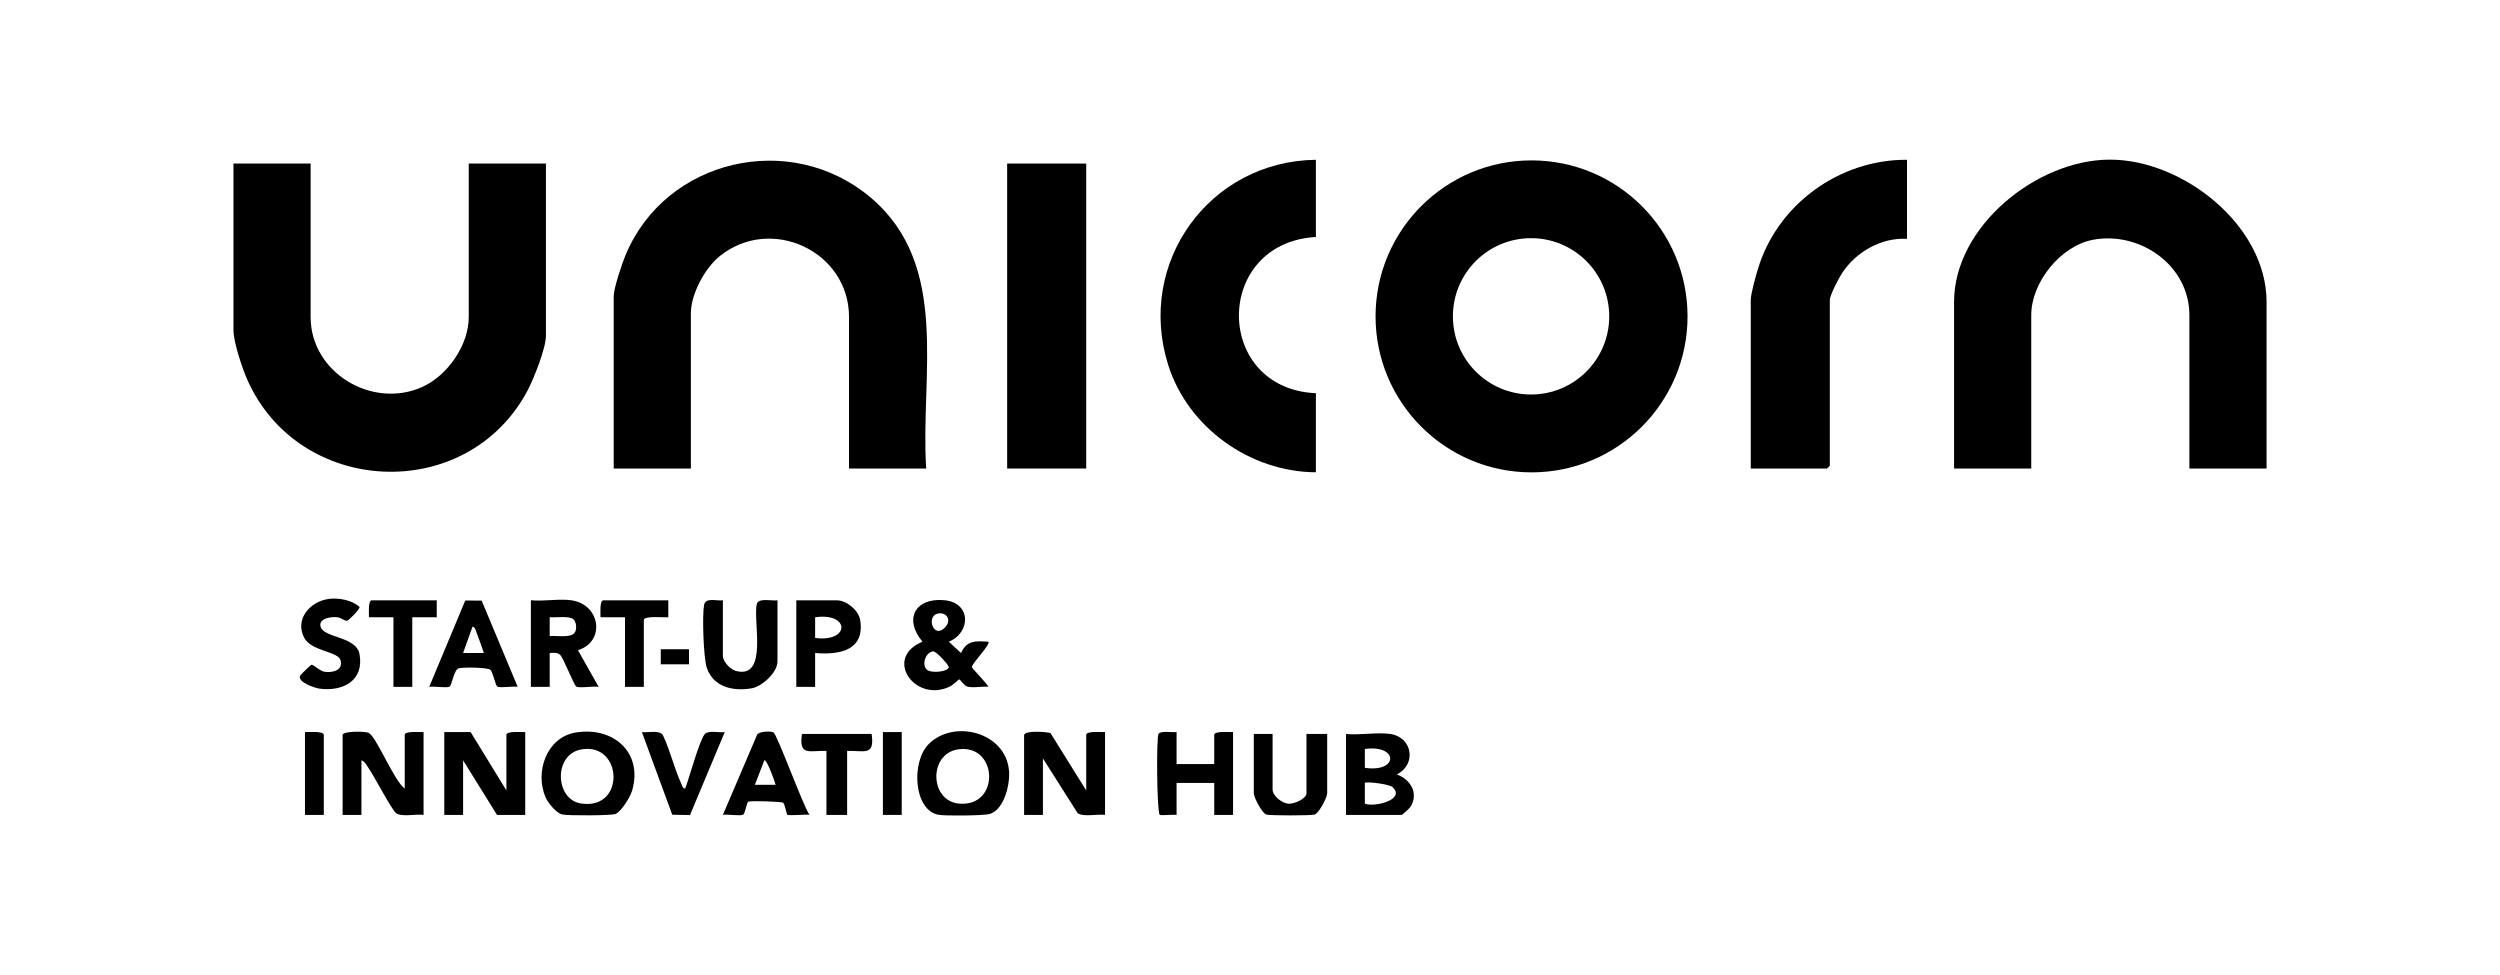 <?xml version="1.0" encoding="UTF-8"?>
<svg id="Capa_1" data-name="Capa 1" xmlns="http://www.w3.org/2000/svg" viewBox="0 0 664 259">
  <path d="M125,194.44l9.5,15.5v-14.75c0-1.1,4.06-.71,5-.75v22h-7.5l-9-14.5v14.5h-5v-22h7Z"/>
  <path d="M107.5,209.44v-14.25c0-1.1,4.06-.71,5-.75v22c-1.92-.3-5.81.62-7.29-.46-1.15-.84-5.92-10.01-7.4-12.1-.49-.7-.95-1.66-1.81-1.94v14.5h-5v-21.25c0-1.01,6.08-1.05,7-.5,2.11,1.27,6.69,12.76,9.5,14.75Z"/>
  <path d="M272,195.19c.38-1.23,5.76-.83,7-.5l9.5,15.25v-14.75c0-1.1,4.06-.71,5-.75v22c-1.95-.3-5.77.63-7.28-.47l-9.22-14.53v15h-5v-21.25Z"/>
  <path d="M312.5,194.44v8.5h10v-7.75c0-1.1,4.06-.71,5-.75v22h-5v-8.5h-10v8.5c-.84-.16-4.2.24-4.48-.03-.77-.75-.92-20.62-.31-21.51s3.6-.31,4.78-.47Z"/>
  <path d="M338,194.94v14.75c0,1.69,2.5,3.67,4.26,3.78,1.5.1,4.74-1.35,4.74-2.78v-15.75h5.5v15.75c0,1.12-2.19,5.3-3.34,5.66-.93.29-11.87.29-12.81,0-1.17-.36-3.34-4.58-3.34-5.66v-15.75h5Z"/>
  <path d="M181.99,209.44c1-2.55,3.84-13.08,5.24-14.51.99-1.01,3.83-.28,5.26-.48l-9.23,22.03-4.71-.09-8.06-21.94c1.64.19,4.37-.61,5.53.71,1.97,4.1,3.08,8.99,4.95,13.05.23.5.3,1.17,1.01,1.23Z"/>
  <path d="M231.5,194.94c.89,5.99-1.99,4.37-6.5,4.5v17h-5.5v-17c-4.51-.13-7.39,1.49-6.5-4.5h18.5Z"/>
  <rect x="234.5" y="194.44" width="5" height="22"/>
  <path d="M86,216.44h-5v-22c.94.04,5-.35,5,.75v21.25Z"/>
  <path d="M267.99,204.69c-.87-10.25-14.64-13.74-21.31-7.08-4.71,4.7-4.06,17.58,2.6,18.8,1.77.32,12.22.25,13.7-.25,3.78-1.27,5.32-7.89,5.02-11.47ZM254.75,213.44c-7.86-.69-8.15-13.16-.38-14.39,10.7-1.69,11.42,15.35.38,14.39Z"/>
  <path d="M152.87,194.56c-7.74,1.31-10.87,10.53-7.96,17.22.64,1.47,2.82,4.18,4.45,4.55,1.46.33,13.11.31,14.14-.15,1.56-.71,3.87-4.44,4.37-6.13,3.01-10.15-4.97-17.18-14.99-15.49ZM154.28,213.4c-6.89-1.09-7.31-13.02.09-14.35,11.06-1.98,11.84,16.23-.09,14.35Z"/>
  <path d="M371,205.69c5.28-2.64,4.21-9.87-1.75-10.75-3.51-.52-8.11.38-11.75,0v21.5h14.75c.2,0,2.06-1.66,2.36-2.14,2.27-3.57.05-7.28-3.61-8.61ZM362.5,198.93c8.94-1.24,9.02,6.34,0,5v-5ZM362.5,213.44v-5.5c.45-.45,6.59.35,7.38,1.12,3.55,3.4-4.97,5.4-7.38,4.39Z"/>
  <path d="M205.42,194.52c-.57-.36-3.98-.36-4.37.72l-9.05,21.19c1.22-.25,4.62.4,5.41-.08.53-.33.9-3.31,1.39-3.45.88-.24,8.96-.03,9.25.34.48.61.88,3.02,1.01,3.13.43.38,4.88-.15,5.94.05-1.74-2.49-8.53-21.26-9.58-21.91ZM200.5,208.43l2.51-6.49c.6-.45,2.84,5.73,2.99,6.5h-5.5Z"/>
  <path d="M192,159.44v14.75c0,1.51,1.95,3.62,3.49,4.02,8.78,2.27,4.28-13.98,5.58-17.95.49-1.49,4.13-.6,5.43-.82v16.25c0,2.9-4.09,6.66-6.87,7.13-4.9.83-10.09-.29-11.88-5.38-.92-2.63-1.27-13.97-.75-16.75.39-2.13,3.42-1,5-1.25Z"/>
  <path d="M87.38,159.06c2.66-.32,6.09.32,8.12,2.14.13.57-2.86,3.58-3.32,3.66-.6.11-1.57-.77-2.45-.9-1.49-.22-4.81.12-4.65,2.14.28,3.44,9.48,2.69,10.4,7.61,1.31,7.06-4.4,10.05-10.68,9.18-1.16-.16-5.94-1.74-5.07-3.45.15-.3,2.81-2.87,3.02-2.88.6-.04,2.19,1.7,3.55,1.88,2.21.28,4.93-.49,4.12-3.15-.69-2.28-7.77-2.34-9.62-5.89-2.61-4.99,1.62-9.73,6.6-10.34Z"/>
  <path d="M177.5,159.44v4.5c-1.12.12-6.5-.48-6.5.75v17.75h-5v-18.5h-6.5c0-.83-.29-4.5.75-4.5h17.25Z"/>
  <path d="M116,159.44v4.5s-6.5,0-6.5,0v18.5h-5v-18.5h-6.5c0-.83-.29-4.5.75-4.5h17.25Z"/>
  <rect x="175.5" y="172.44" width="7.5" height="4"/>
  <path d="M262.5,170.44c-3.35-.21-5.71-.43-7.25,3l-3.24-3c5.94-2.47,5.94-10.4-1.22-11.03-7.84-.69-10.76,5.1-5.78,11.02-10.44,4.3-2.06,16.3,7.2,11.95.92-.43,2.39-1.93,2.55-1.94.28,0,1.26,1.64,2.1,1.89,1.58.47,3.94-.11,5.65.1-.38-.97-4.35-4.88-4.38-5.24-.07-.92,5.1-6.13,4.38-6.75ZM248.85,163.03c2.4-.72,3.94,1.52,2.37,3.37-3.16,3.73-5.26-2.51-2.37-3.37ZM246.12,177.82c-1.39-1.38-.24-4.64,1.72-4.81.84-.07,4.17,3.61,4.14,4.18-.08,1.25-4.73,1.74-5.85.62Z"/>
  <path d="M153.49,172.69c7.41-2.28,6-12.16-1.74-13.26-3.25-.46-7.39.34-10.75,0v23h5v-9c.98,0,1.92-.25,2.76.49.91.8,3.58,7.95,4.32,8.43.78.49,4.65-.18,5.92.08l-5.5-9.74ZM152.51,168.2c-1.26,1.26-4.79.57-6.51.74v-5.01c1.56.17,5.29-.47,6.38.62.73.73.93,2.84.13,3.64Z"/>
  <path d="M127.92,159.52l-4.35-.02-9.57,22.93c1.21-.25,4.63.4,5.42-.08.63-.39,1.07-4.38,2.41-4.84,1-.34,7.79-.26,8.43.4.67.69,1.34,4.14,1.82,4.43.78.48,4.2-.17,5.42.08l-9.58-22.91ZM123,173.43l2.5-6.99c.71.01.98,1.42,1.23,2.01.65,1.61,1.22,3.33,1.77,4.98h-5.5Z"/>
  <path d="M228.47,164.72c-.42-2.66-3.67-5.28-6.22-5.28h-10.75v23h5v-9c6.41.55,13.24-.65,11.97-8.72ZM216.5,169.44v-5.5c9.34-1.32,9.27,6.73,0,5.5Z"/>
  <path d="M82.5,43.44v40.75c0,14.82,16.37,24.53,29.61,18.61,6.75-3.02,12.39-11.12,12.39-18.61v-40.75h20.5v45.75c0,3.32-3.25,11.46-4.91,14.59-16.1,30.22-60.87,28.11-74.51-3.16-1.3-2.99-3.57-9.85-3.57-12.93v-44.25h20.5Z"/>
  <path d="M246,124.44h-20.5v-40.25c0-17.42-20.62-27.08-34.24-16.24-3.98,3.17-7.76,10.09-7.76,15.24v41.25h-20.5v-45.75c0-2.14,2.19-8.64,3.12-10.88,10.66-25.69,43.92-33.25,65.12-15.35,21.36,18.04,13.13,47.39,14.76,71.99Z"/>
  <rect x="267.5" y="43.44" width="21" height="81"/>
  <path d="M349.5,42.44v20.5c-27.29,1.58-27.22,40.28,0,41.5v21c-17.47-.09-33.98-11.86-39.23-28.52-8.55-27.13,10.95-54.14,39.23-54.48Z"/>
  <path d="M602,124.44h-20.5v-40.75c0-13.18-13.06-22.3-25.52-20.02-8.65,1.58-16.48,11.29-16.48,20.02v40.75h-20.5v-44.25c0-20.08,21.98-37.71,41.25-37.79,19.48-.09,41.75,17.46,41.75,37.79v44.25Z"/>
  <g>
    <path d="M466.87,71.56c-.55,1.84-1.87,6.47-1.87,8.13v44.75h20.25c.05,0,.75-.7.75-.75v-44c0-1.3,2.42-5.89,3.29-7.21,3.67-5.58,10.43-9.45,17.21-9.04v-21c-17.97-.12-34.51,11.9-39.63,29.12Z"/>
    <path d="M406.78,42.6c-22.88,0-41.43,18.55-41.43,41.43s18.55,41.43,41.43,41.43,41.43-18.55,41.43-41.43-18.55-41.43-41.43-41.43ZM406.65,104.78c-11.46,0-20.76-9.29-20.76-20.76s9.29-20.76,20.76-20.76,20.76,9.29,20.76,20.76-9.29,20.76-20.76,20.76Z"/>
  </g>
</svg>